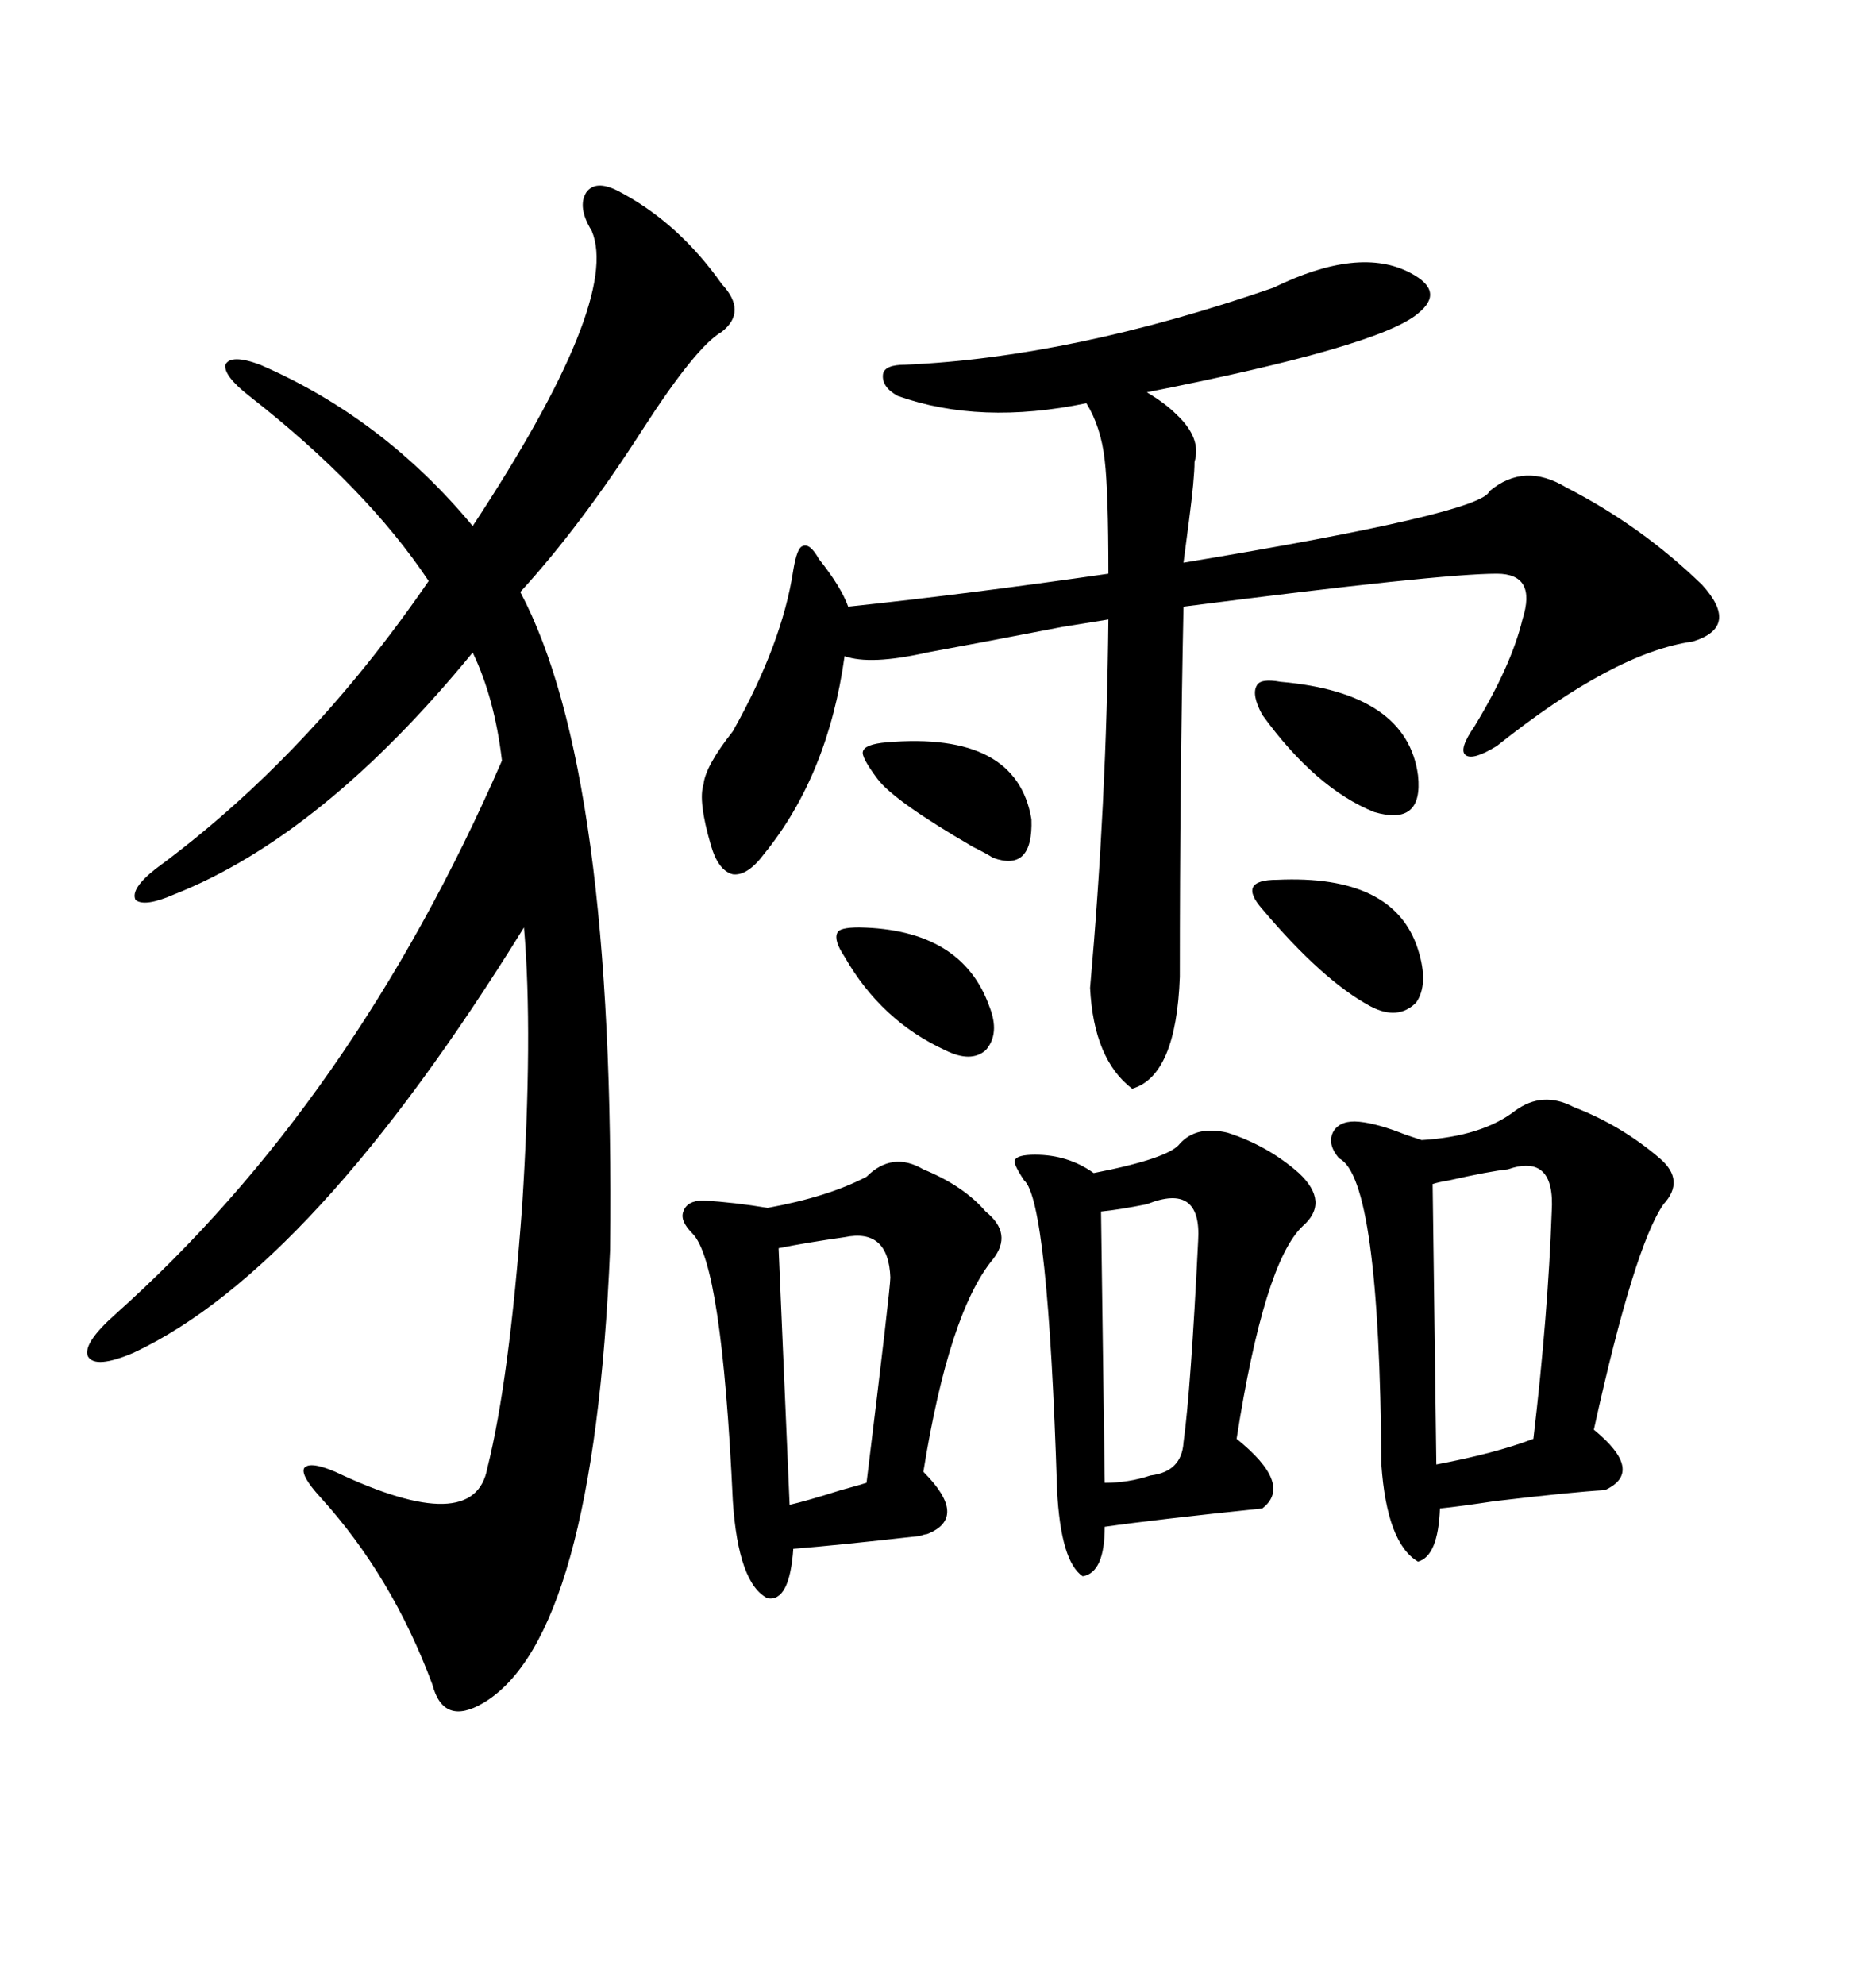 <svg xmlns="http://www.w3.org/2000/svg" xmlns:xlink="http://www.w3.org/1999/xlink" width="300" height="317.285"><path d="M98.73 30.47L98.73 30.47Q108.40 35.45 115.43 45.41L115.43 45.41Q119.53 49.80 115.43 53.03L115.43 53.03Q111.33 55.37 102.83 68.55L102.83 68.55Q92.87 84.08 83.20 94.63L83.20 94.63Q98.44 123.34 97.56 199.80L97.56 199.80Q94.92 261.62 77.34 272.17L77.34 272.17Q70.90 275.98 69.14 269.24L69.14 269.24Q62.70 251.95 51.27 239.36L51.27 239.36Q48.05 235.84 48.63 234.67L48.63 234.67Q49.51 233.50 53.61 235.25L53.61 235.25Q75.88 245.80 77.93 234.67L77.93 234.67Q81.45 220.61 83.50 192.77L83.50 192.77Q85.25 165.23 83.79 148.24L83.79 148.24Q50.10 202.73 21.39 216.21L21.39 216.21Q15.23 218.85 14.06 216.80L14.06 216.80Q13.18 214.75 18.46 210.06L18.46 210.06Q56.54 176.07 80.27 121.58L80.27 121.58Q79.10 111.62 75.59 104.30L75.59 104.30Q51.56 133.59 27.83 142.97L27.83 142.97Q23.14 145.02 21.68 143.85L21.68 143.85Q20.80 142.09 24.90 138.87L24.90 138.87Q49.22 121.00 68.55 92.87L68.55 92.87Q58.59 77.93 39.84 63.28L39.84 63.28Q35.74 60.06 36.04 58.30L36.04 58.30Q36.91 56.54 41.60 58.30L41.60 58.30Q61.23 66.80 75.59 84.08L75.59 84.08Q99.32 48.05 94.63 36.91L94.63 36.91Q92.29 33.11 93.75 30.76L93.75 30.76Q95.21 28.71 98.73 30.47ZM203.61 46.00L203.61 46.00Q217.38 39.26 225.59 43.65L225.59 43.65Q231.15 46.58 226.76 50.10L226.76 50.10Q220.61 55.37 183.40 62.70L183.40 62.70Q186.33 64.45 188.09 66.21L188.09 66.21Q192.19 70.02 191.02 73.83L191.02 73.83Q191.02 76.46 190.14 83.20L190.14 83.20Q189.55 87.60 189.26 89.94L189.26 89.94Q237.01 82.03 238.18 78.52L238.18 78.52Q243.75 73.83 250.49 77.93L250.49 77.93Q262.50 84.08 272.17 93.46L272.17 93.46Q278.32 100.20 270.70 102.54L270.70 102.54Q258.11 104.30 239.36 119.24L239.36 119.24Q235.55 121.58 234.38 120.70L234.38 120.70Q233.20 119.82 235.84 116.02L235.84 116.02Q241.70 106.35 243.46 99.02L243.46 99.02Q245.80 91.70 239.36 91.70L239.36 91.70Q230.27 91.70 189.26 96.97L189.26 96.97Q188.67 125.10 188.67 156.15L188.67 156.15Q188.09 171.97 181.05 174.02L181.05 174.02Q174.90 169.34 174.32 157.91L174.32 157.91Q176.95 128.32 177.25 99.02L177.25 99.02Q175.49 99.32 169.92 100.20L169.92 100.20Q154.69 103.13 148.24 104.30L148.24 104.30Q139.16 106.35 135.06 104.88L135.06 104.88Q132.42 123.93 122.17 136.52L122.17 136.52Q119.53 140.04 117.19 139.75L117.19 139.75Q114.84 139.16 113.67 135.06L113.67 135.06Q111.62 128.03 112.50 125.39L112.50 125.39Q112.79 122.46 117.19 116.89L117.19 116.89Q125.10 102.83 126.86 91.11L126.86 91.11Q127.44 87.60 128.32 87.30L128.32 87.30Q129.49 86.72 130.96 89.36L130.96 89.36Q134.47 93.75 135.64 96.97L135.64 96.97Q154.98 94.92 177.25 91.70L177.25 91.70Q177.25 78.52 176.66 73.54L176.66 73.54Q176.07 68.26 173.73 64.45L173.73 64.45Q156.74 67.97 143.55 63.28L143.55 63.28Q140.92 61.82 141.21 59.77L141.21 59.77Q141.50 58.30 144.73 58.30L144.73 58.30Q171.39 57.13 203.61 46.00ZM251.66 176.95L251.66 176.95Q259.28 179.88 265.43 185.16L265.43 185.16Q269.53 188.67 266.02 192.48L266.02 192.48Q261.33 199.22 254.88 228.52L254.88 228.52Q263.09 235.25 256.64 238.18L256.64 238.18Q251.37 238.48 239.06 239.94L239.06 239.94Q233.20 240.82 230.27 241.11L230.27 241.11Q229.98 248.73 226.76 249.61L226.76 249.61Q221.78 246.68 220.90 234.08L220.90 234.08Q220.61 188.38 214.16 185.16L214.16 185.16Q212.11 182.81 213.28 180.76L213.28 180.76Q214.45 179.00 217.38 179.30L217.38 179.30Q220.31 179.59 224.71 181.35L224.71 181.35Q226.46 181.93 227.34 182.23L227.34 182.23Q237.01 181.64 242.29 177.54L242.29 177.54Q246.68 174.32 251.66 176.95ZM147.66 186.91L147.66 186.91Q154.10 189.55 157.62 193.65L157.62 193.65Q162.01 197.17 158.79 201.27L158.79 201.27Q151.76 209.77 147.66 235.25L147.66 235.25Q154.98 242.58 148.24 245.21L148.24 245.21Q147.95 245.21 147.07 245.51L147.07 245.51Q134.18 246.97 126.86 247.56L126.86 247.56Q126.27 256.05 122.75 255.47L122.75 255.47Q118.07 253.13 117.19 239.94L117.19 239.94Q115.43 201.86 110.74 197.17L110.74 197.17Q108.69 195.12 109.28 193.65L109.28 193.65Q109.86 191.89 112.50 191.89L112.50 191.89Q117.48 192.19 122.75 193.07L122.75 193.07Q132.42 191.31 138.57 188.09L138.57 188.09Q142.68 183.98 147.66 186.91ZM196.29 181.05L196.29 181.05Q202.73 183.11 207.71 187.50L207.71 187.50Q212.70 192.19 208.30 196.00L208.30 196.00Q202.15 201.86 197.75 229.98L197.75 229.98Q206.84 237.30 201.86 241.11L201.86 241.11Q184.86 242.87 176.66 244.04L176.66 244.04Q176.66 251.37 173.14 251.95L173.14 251.95Q169.63 249.61 169.04 238.18L169.04 238.18Q167.58 191.89 163.77 188.67L163.77 188.67Q162.01 186.04 162.30 185.45L162.30 185.45Q162.60 184.57 165.53 184.57L165.53 184.57Q170.80 184.57 174.90 187.50L174.90 187.50Q186.91 185.16 188.67 182.81L188.67 182.81Q191.31 179.88 196.29 181.05ZM241.11 186.91L241.11 186.91Q238.18 187.21 231.74 188.67L231.74 188.67Q229.98 188.96 229.10 189.26L229.10 189.26L229.69 234.08Q239.06 232.32 245.21 229.98L245.21 229.98Q247.56 210.06 248.14 193.65L248.14 193.65Q248.73 184.28 241.11 186.91ZM135.06 197.75L135.06 197.75Q128.91 198.63 124.51 199.51L124.51 199.51L126.27 240.53Q128.91 239.94 134.47 238.18L134.47 238.18Q137.70 237.30 138.57 237.01L138.57 237.01Q142.38 205.96 142.38 204.20L142.38 204.20Q142.09 196.29 135.06 197.75ZM183.40 192.48L183.40 192.48Q179.00 193.36 176.07 193.65L176.07 193.65L176.66 237.01Q180.47 237.01 183.98 235.84L183.98 235.84Q188.96 235.25 189.26 230.57L189.26 230.57Q190.43 222.07 191.60 198.34L191.60 198.34Q192.19 188.96 183.40 192.48ZM204.20 140.63L204.20 140.63Q222.95 139.75 226.76 151.76L226.76 151.76Q228.52 157.32 226.46 160.25L226.46 160.25Q223.54 163.18 219.14 160.84L219.14 160.84Q211.52 156.74 201.86 145.31L201.86 145.31Q199.80 142.97 200.39 141.80L200.39 141.80Q200.98 140.63 204.20 140.63ZM204.79 108.98L204.79 108.98Q225 110.74 226.76 123.93L226.76 123.93Q227.64 132.13 219.73 129.79L219.73 129.79Q210.35 125.98 201.86 114.26L201.86 114.26Q200.10 111.04 200.98 109.57L200.98 109.57Q201.56 108.40 204.79 108.98ZM141.80 118.65L141.80 118.65Q162.60 116.89 164.94 130.96L164.94 130.96Q165.23 139.45 158.79 137.11L158.79 137.11Q157.91 136.52 155.57 135.35L155.57 135.35Q142.97 128.03 140.33 124.51L140.33 124.51Q137.70 121.00 137.99 120.12L137.99 120.12Q138.28 118.95 141.80 118.65ZM135.06 152.93L135.06 152.93Q133.30 150.29 133.89 149.12L133.89 149.12Q134.18 148.24 137.40 148.24L137.40 148.24Q153.81 148.54 158.20 160.84L158.20 160.84Q159.96 165.23 157.62 167.87L157.62 167.87Q155.27 169.92 151.17 167.87L151.17 167.87Q140.92 163.18 135.06 152.93Z"/></svg>